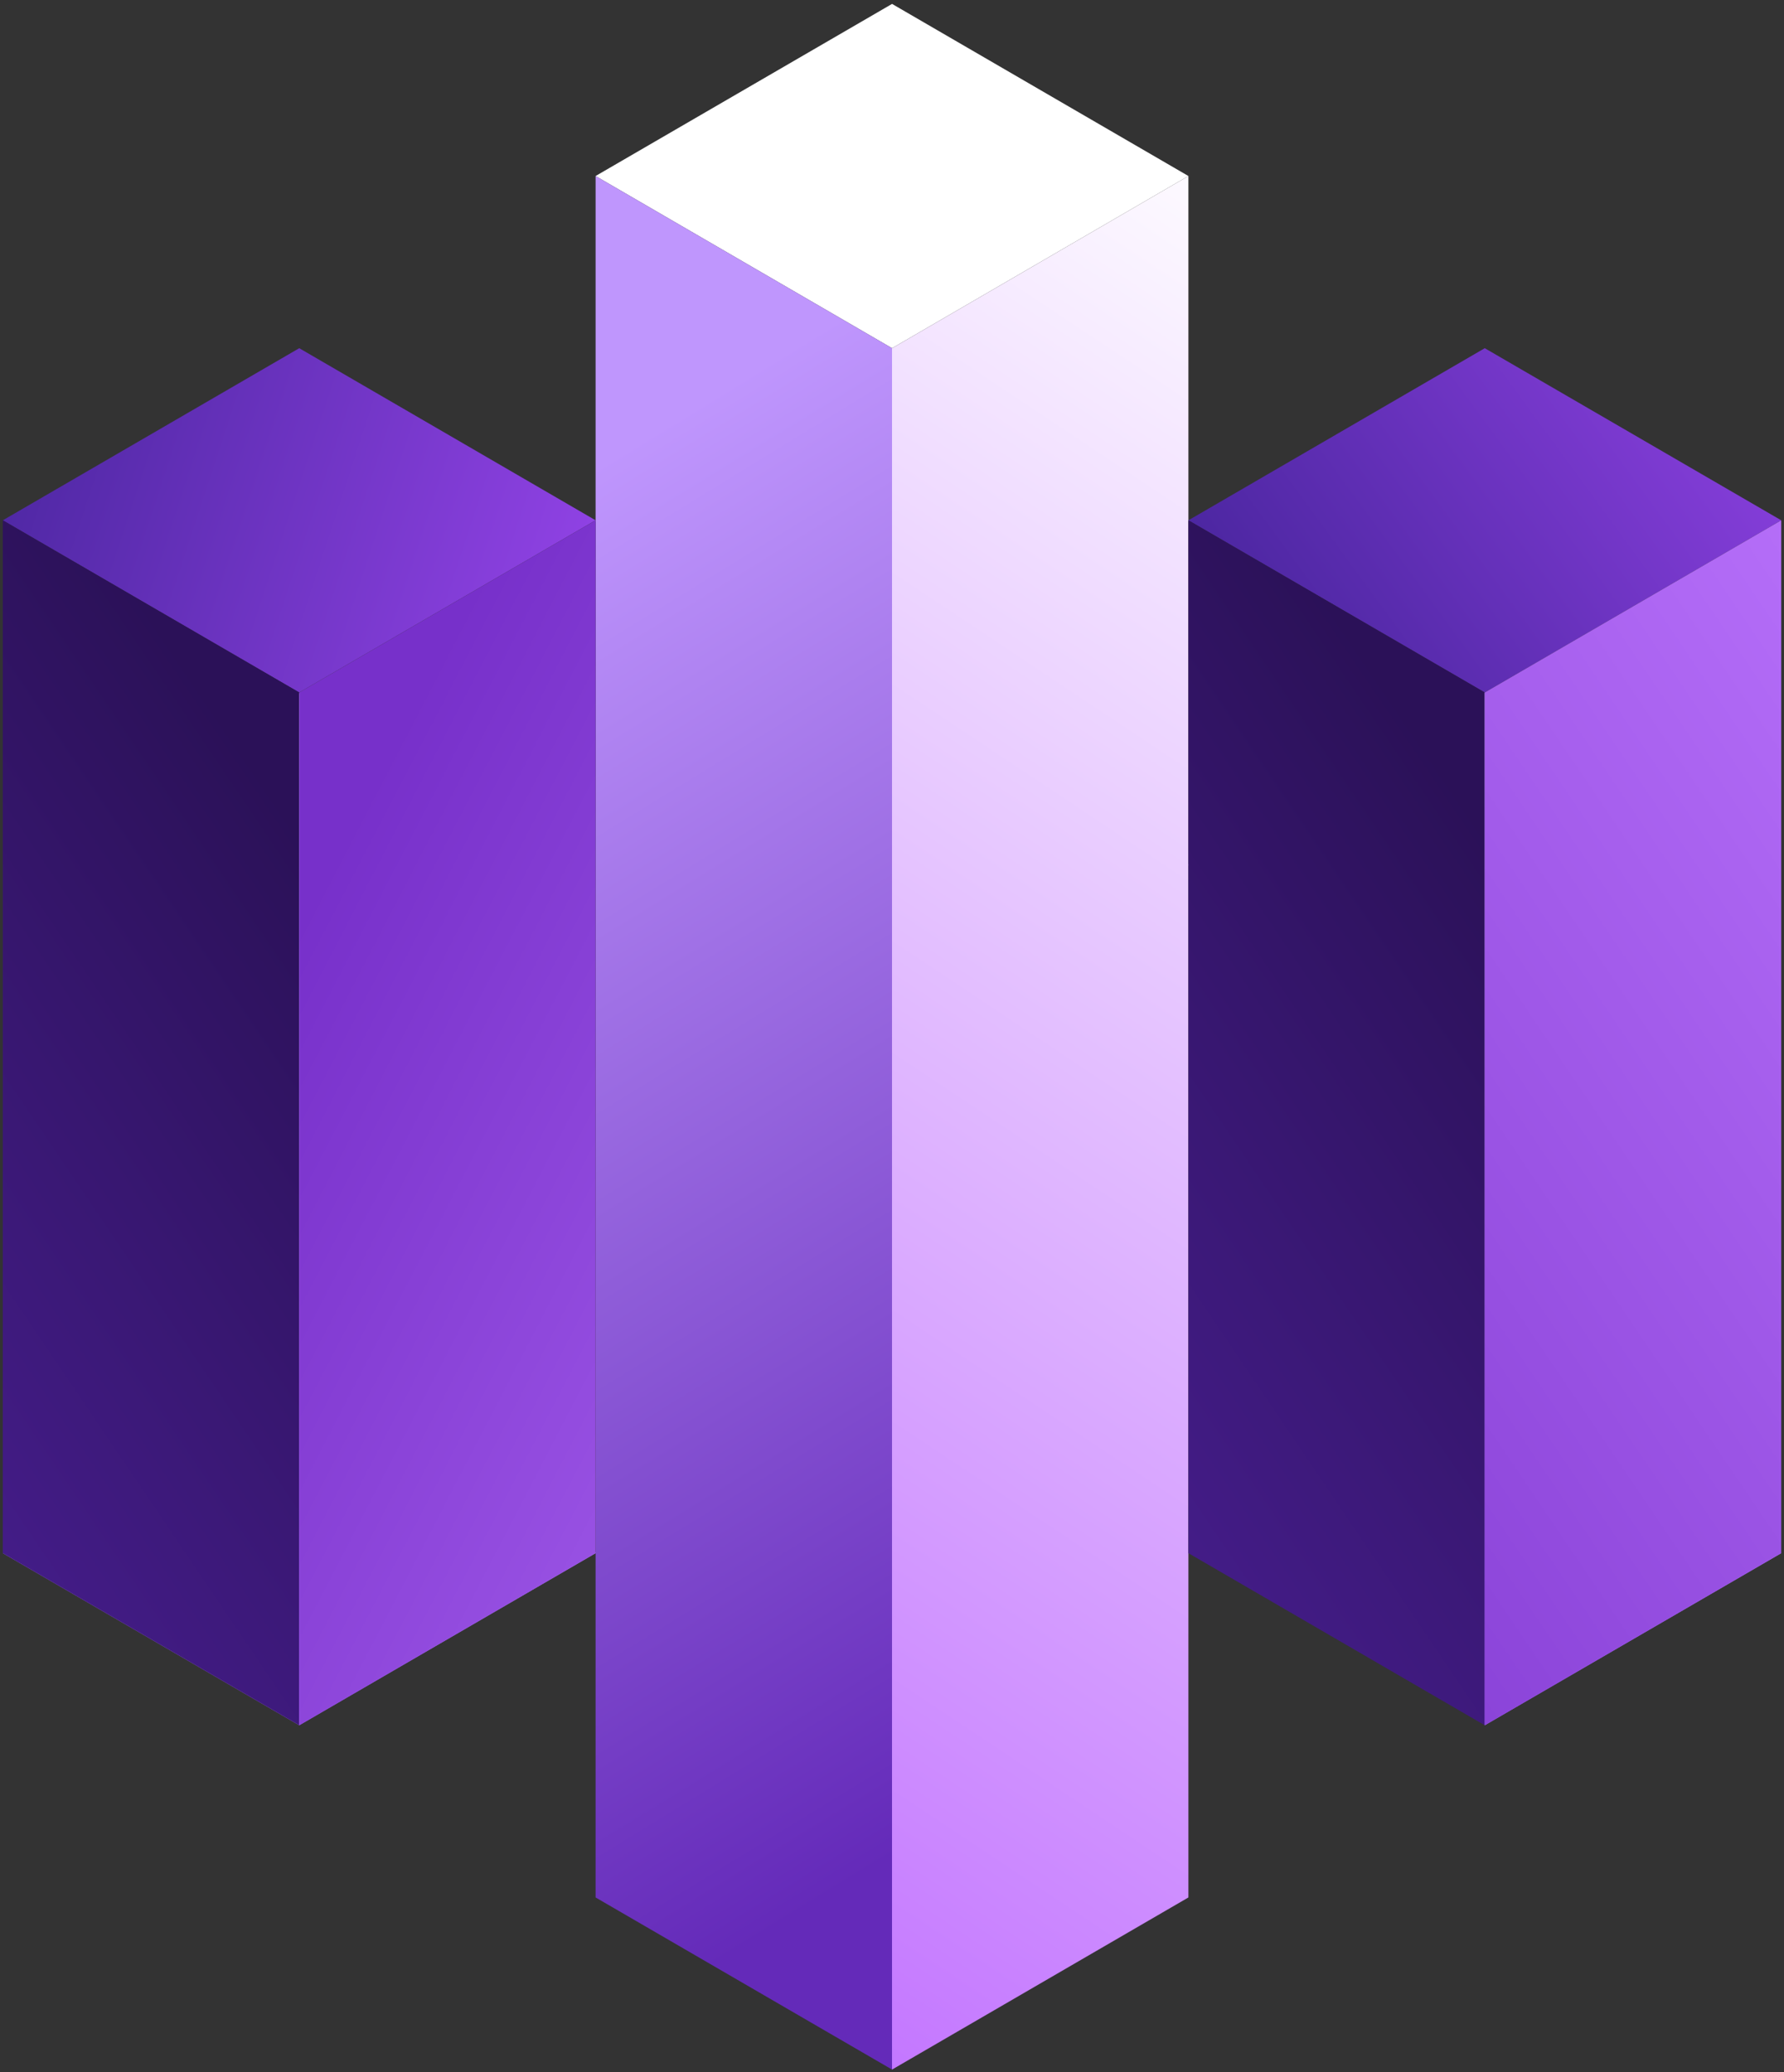<svg width="68" height="79" viewBox="0 0 68 79" fill="none" xmlns="http://www.w3.org/2000/svg">
<rect x="0" y="0" width="68" height="79" fill="#333333" stroke="none"/>
<g clip-path="url(#clip0_1338_3092)">
<path d="M45.298 6.71L34.002 13.274L22.702 6.71L34.002 0.149L45.298 6.71Z" fill="white"/>
<path d="M45.298 19.835L34.002 78.896L22.702 19.835L34.002 13.274L45.298 19.835Z" fill="url(#paint0_linear_1338_3092)"/>
<path d="M22.702 6.71V72.335L34.002 78.896V13.274L22.702 6.71Z" fill="url(#paint1_linear_1338_3092)"/>
<path d="M45.298 6.71V72.335L34.002 78.896V13.274L45.298 6.71Z" fill="url(#paint2_linear_1338_3092)"/>
<path d="M67.894 19.835L56.594 26.399L45.298 19.835L56.594 13.274L67.894 19.835Z" fill="url(#paint3_linear_1338_3092)"/>
<path d="M67.894 59.21L56.594 65.771L45.298 32.96L56.594 26.399L67.894 59.21Z" fill="url(#paint4_linear_1338_3092)"/>
<path d="M45.298 19.835V59.21L56.594 65.771V26.399L45.298 19.835Z" fill="url(#paint5_linear_1338_3092)"/>
<path d="M67.894 19.835V59.21L56.594 65.771V26.399L67.894 19.835Z" fill="url(#paint6_linear_1338_3092)"/>
<path d="M22.702 19.835L11.406 26.399L0.107 19.835L11.406 13.274L22.702 19.835Z" fill="url(#paint7_linear_1338_3092)"/>
<path d="M22.702 59.21L11.406 65.771L0.107 59.21L11.406 26.399L22.702 59.21Z" fill="url(#paint8_linear_1338_3092)"/>
<path d="M0.107 19.835V59.21L11.406 65.771V26.399L0.107 19.835Z" fill="url(#paint9_linear_1338_3092)"/>
<path d="M22.702 19.835V59.21L11.406 65.771V26.399L22.702 19.835Z" fill="url(#paint10_linear_1338_3092)"/>
</g>
<defs>
<linearGradient id="paint0_linear_1338_3092" x1="18.102" y1="62.686" x2="62.194" y2="6.072" gradientUnits="userSpaceOnUse">
<stop stop-color="#AD6EFF"/>
<stop offset="1" stop-color="#F5EEFD"/>
</linearGradient>
<linearGradient id="paint1_linear_1338_3092" x1="15.745" y1="22.015" x2="42.51" y2="65.627" gradientUnits="userSpaceOnUse">
<stop stop-color="#BF96FD"/>
<stop offset="1" stop-color="#642AB9"/>
</linearGradient>
<linearGradient id="paint2_linear_1338_3092" x1="59.422" y1="12.745" x2="20.515" y2="71.184" gradientUnits="userSpaceOnUse">
<stop stop-color="white"/>
<stop offset="1" stop-color="#C375FF"/>
</linearGradient>
<linearGradient id="paint3_linear_1338_3092" x1="48.875" y1="25.555" x2="70.626" y2="9.635" gradientUnits="userSpaceOnUse">
<stop stop-color="#4B26A0"/>
<stop offset="1" stop-color="#9C47F0"/>
</linearGradient>
<linearGradient id="paint4_linear_1338_3092" x1="48.191" y1="57.005" x2="73.774" y2="24.155" gradientUnits="userSpaceOnUse">
<stop stop-color="#AD6EFF"/>
<stop offset="1" stop-color="#F5EEFD"/>
</linearGradient>
<linearGradient id="paint5_linear_1338_3092" x1="65.498" y1="32.84" x2="28.418" y2="57.924" gradientUnits="userSpaceOnUse">
<stop offset="0.15" stop-color="#2B1158"/>
<stop offset="1" stop-color="#5022A0"/>
</linearGradient>
<linearGradient id="paint6_linear_1338_3092" x1="80.655" y1="30.196" x2="33.746" y2="61.932" gradientUnits="userSpaceOnUse">
<stop stop-color="#BA73FC"/>
<stop offset="1" stop-color="#7730CA"/>
</linearGradient>
<linearGradient id="paint7_linear_1338_3092" x1="-0.458" y1="15.896" x2="25.703" y2="24.483" gradientUnits="userSpaceOnUse">
<stop stop-color="#4B26A0"/>
<stop offset="1" stop-color="#9C47F0"/>
</linearGradient>
<linearGradient id="paint8_linear_1338_3092" x1="3.939" y1="59.847" x2="30.976" y2="25.131" gradientUnits="userSpaceOnUse">
<stop stop-color="#AD6EFF"/>
<stop offset="1" stop-color="#F5EEFD"/>
</linearGradient>
<linearGradient id="paint9_linear_1338_3092" x1="20.31" y1="32.84" x2="-16.77" y2="57.924" gradientUnits="userSpaceOnUse">
<stop offset="0.15" stop-color="#2B1158"/>
<stop offset="1" stop-color="#5022A0"/>
</linearGradient>
<linearGradient id="paint10_linear_1338_3092" x1="47.69" y1="58.898" x2="9.438" y2="39.045" gradientUnits="userSpaceOnUse">
<stop stop-color="#BA73FC"/>
<stop offset="1" stop-color="#7730CA"/>
</linearGradient>
<clipPath id="clip0_1338_3092">
<rect width="68" height="79" fill="white"/>
</clipPath>
</defs>
</svg>
